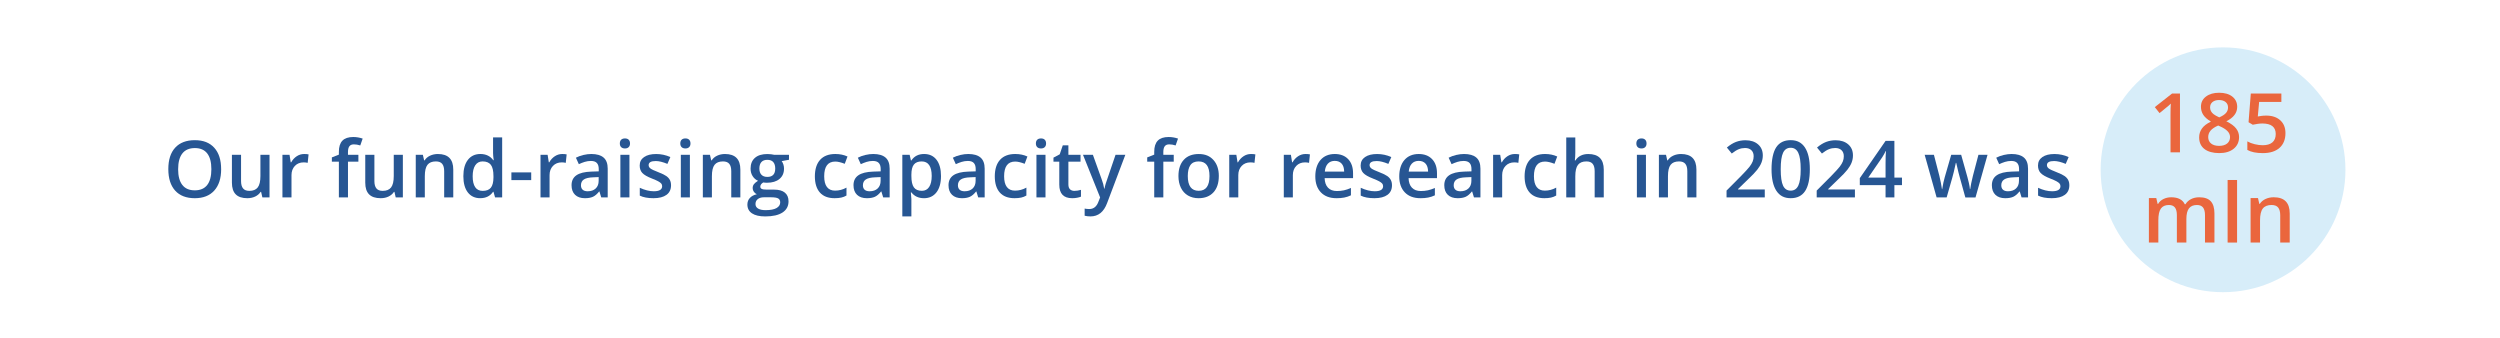 <?xml version="1.0" encoding="UTF-8"?>
<svg id="Laag_1" xmlns="http://www.w3.org/2000/svg" xmlns:xlink="http://www.w3.org/1999/xlink" version="1.1" viewBox="0 0 2216 300">
  <!-- Generator: Adobe Illustrator 29.5.1, SVG Export Plug-In . SVG Version: 2.1.0 Build 141)  -->
  <defs>
    <style>
      .st0 {
        fill: none;
      }

      .st1 {
        fill: #275693;
      }

      .st2 {
        fill: #d7edf9;
      }

      .st3 {
        isolation: isolate;
      }

      .st4 {
        fill: #fff;
      }

      .st5 {
        fill: #ea663d;
      }

      .st6 {
        clip-path: url(#clippath);
      }
    </style>
    <clipPath id="clippath">
      <rect class="st0" y="0" width="2216" height="300"/>
    </clipPath>
  </defs>
  <g class="st6">
    <g id="Desktop_banner_cijfer_uitlichten_Ons_onderzoek_NL_3">
      <rect class="st4" y="0" width="2216" height="300"/>
      <g id="Our_fund-raising_capacity_for_research_in_2024_was" class="st3">
        <g class="st3">
          <path class="st1" d="M196.03,149.95c0,8.13-2.03,14.46-6.1,18.97s-9.83,6.77-17.28,6.77-13.34-2.24-17.38-6.72c-4.04-4.48-6.07-10.84-6.07-19.09s2.03-14.58,6.1-19c4.07-4.42,9.87-6.63,17.41-6.63s13.17,2.25,17.23,6.73c4.06,4.49,6.08,10.81,6.08,18.97ZM157.89,149.95c0,6.15,1.24,10.82,3.73,14,2.48,3.18,6.16,4.77,11.04,4.77s8.52-1.57,10.99-4.72c2.47-3.14,3.71-7.83,3.71-14.05s-1.23-10.78-3.67-13.95c-2.45-3.17-6.1-4.75-10.95-4.75s-8.6,1.58-11.09,4.75c-2.5,3.17-3.74,7.82-3.74,13.95Z"/>
          <path class="st1" d="M232.57,175l-1.13-4.96h-.41c-1.12,1.75-2.71,3.13-4.77,4.14-2.06,1-4.42,1.5-7.06,1.5-4.58,0-8-1.14-10.25-3.42-2.26-2.28-3.38-5.73-3.38-10.36v-24.71h8.1v23.31c0,2.89.59,5.06,1.78,6.51,1.18,1.45,3.04,2.17,5.57,2.17,3.37,0,5.85-1.01,7.43-3.03,1.58-2.02,2.38-5.39,2.38-10.13v-18.83h8.07v37.8h-6.32Z"/>
          <path class="st1" d="M269.52,136.51c1.62,0,2.95.11,4,.34l-.79,7.49c-1.14-.27-2.32-.41-3.55-.41-3.21,0-5.82,1.05-7.81,3.14-1.99,2.1-2.99,4.82-2.99,8.17v19.76h-8.03v-37.8h6.29l1.06,6.67h.41c1.25-2.26,2.89-4.04,4.9-5.37,2.02-1.32,4.19-1.98,6.51-1.98Z"/>
          <path class="st1" d="M317.68,143.28h-9.23v31.72h-8.07v-31.72h-6.22v-3.76l6.22-2.46v-2.46c0-4.47,1.05-7.78,3.14-9.93,2.1-2.15,5.3-3.23,9.6-3.23,2.83,0,5.61.47,8.34,1.4l-2.12,6.08c-1.98-.64-3.87-.96-5.67-.96s-3.15.56-3.98,1.69c-.83,1.13-1.25,2.82-1.25,5.08v2.46h9.23v6.08Z"/>
          <path class="st1" d="M350.76,175l-1.13-4.96h-.41c-1.12,1.75-2.71,3.13-4.77,4.14-2.06,1-4.42,1.5-7.06,1.5-4.58,0-8-1.14-10.25-3.42-2.26-2.28-3.38-5.73-3.38-10.36v-24.71h8.1v23.31c0,2.89.59,5.06,1.78,6.51,1.18,1.45,3.04,2.17,5.57,2.17,3.37,0,5.85-1.01,7.43-3.03,1.58-2.02,2.38-5.39,2.38-10.13v-18.83h8.07v37.8h-6.32Z"/>
          <path class="st1" d="M401.79,175h-8.07v-23.24c0-2.92-.59-5.09-1.76-6.53-1.17-1.44-3.04-2.15-5.59-2.15-3.4,0-5.88,1-7.45,3.01-1.57,2.01-2.36,5.37-2.36,10.08v18.83h-8.03v-37.8h6.29l1.13,4.96h.41c1.14-1.8,2.76-3.19,4.85-4.17,2.1-.98,4.42-1.47,6.97-1.47,9.07,0,13.6,4.61,13.6,13.84v24.64Z"/>
          <path class="st1" d="M425.72,175.68c-4.72,0-8.4-1.71-11.04-5.13-2.64-3.42-3.96-8.21-3.96-14.39s1.34-11.02,4.02-14.48c2.68-3.45,6.39-5.18,11.13-5.18s8.75,1.83,11.35,5.5h.41c-.39-2.71-.58-4.85-.58-6.43v-13.77h8.07v53.18h-6.29l-1.4-4.96h-.38c-2.58,3.76-6.35,5.64-11.31,5.64ZM427.87,169.19c3.3,0,5.71-.93,7.21-2.79s2.28-4.87,2.32-9.04v-1.13c0-4.76-.77-8.15-2.32-10.15-1.55-2-3.98-3.01-7.28-3.01-2.83,0-5,1.14-6.53,3.44-1.53,2.29-2.29,5.55-2.29,9.79s.74,7.39,2.22,9.59c1.48,2.2,3.7,3.3,6.67,3.3Z"/>
          <path class="st1" d="M453.3,159.65v-6.84h17.57v6.84h-17.57Z"/>
          <path class="st1" d="M498.28,136.51c1.62,0,2.95.11,4,.34l-.79,7.49c-1.14-.27-2.32-.41-3.55-.41-3.21,0-5.82,1.05-7.81,3.14-2,2.1-2.99,4.82-2.99,8.17v19.76h-8.03v-37.8h6.29l1.06,6.67h.41c1.25-2.26,2.89-4.04,4.91-5.37,2.02-1.32,4.19-1.98,6.51-1.98Z"/>
          <path class="st1" d="M532.94,175l-1.61-5.26h-.27c-1.82,2.3-3.66,3.87-5.5,4.7-1.85.83-4.22,1.25-7.11,1.25-3.71,0-6.61-1-8.7-3.01-2.08-2-3.13-4.84-3.13-8.51,0-3.9,1.45-6.84,4.34-8.82,2.89-1.98,7.3-3.06,13.23-3.25l6.53-.21v-2.02c0-2.42-.56-4.22-1.69-5.42-1.13-1.2-2.88-1.79-5.25-1.79-1.94,0-3.79.29-5.57.85-1.78.57-3.49,1.24-5.13,2.02l-2.6-5.74c2.05-1.07,4.29-1.88,6.73-2.44,2.44-.56,4.74-.84,6.9-.84,4.81,0,8.44,1.05,10.89,3.14,2.45,2.1,3.67,5.39,3.67,9.88v25.46h-5.74ZM520.98,169.53c2.92,0,5.26-.81,7.02-2.44s2.65-3.91,2.65-6.85v-3.28l-4.85.21c-3.78.14-6.53.77-8.25,1.9-1.72,1.13-2.58,2.85-2.58,5.18,0,1.69.5,2.99,1.5,3.91,1,.92,2.51,1.38,4.51,1.38Z"/>
          <path class="st1" d="M549.42,127.18c0-1.44.39-2.54,1.18-3.32.79-.77,1.91-1.16,3.37-1.16s2.51.39,3.3,1.16c.79.78,1.18,1.88,1.18,3.32s-.39,2.44-1.18,3.23c-.79.79-1.89,1.18-3.3,1.18s-2.58-.39-3.37-1.18c-.79-.79-1.18-1.86-1.18-3.23ZM557.93,175h-8.03v-37.8h8.03v37.8Z"/>
          <path class="st1" d="M594.81,164.23c0,3.69-1.34,6.52-4.03,8.49-2.69,1.97-6.54,2.96-11.55,2.96s-9.08-.76-12.13-2.29v-6.94c4.44,2.05,8.58,3.08,12.41,3.08,4.94,0,7.42-1.49,7.42-4.48,0-.96-.27-1.75-.82-2.39-.55-.64-1.45-1.3-2.7-1.98-1.25-.68-3-1.46-5.23-2.32-4.35-1.69-7.3-3.37-8.84-5.06-1.54-1.69-2.31-3.87-2.31-6.56,0-3.24,1.3-5.75,3.91-7.54,2.61-1.79,6.16-2.68,10.65-2.68s8.65.9,12.61,2.7l-2.6,6.05c-4.08-1.69-7.51-2.53-10.29-2.53-4.24,0-6.36,1.21-6.36,3.62,0,1.19.55,2.19,1.66,3.01,1.1.82,3.51,1.95,7.23,3.38,3.12,1.21,5.39,2.31,6.8,3.32,1.41,1,2.46,2.16,3.14,3.47.68,1.31,1.03,2.88,1.03,4.7Z"/>
          <path class="st1" d="M603.01,127.18c0-1.44.39-2.54,1.18-3.32.79-.77,1.91-1.16,3.37-1.16s2.51.39,3.3,1.16c.79.78,1.18,1.88,1.18,3.32s-.39,2.44-1.18,3.23c-.79.79-1.89,1.18-3.3,1.18s-2.58-.39-3.37-1.18c-.79-.79-1.18-1.86-1.18-3.23ZM611.52,175h-8.03v-37.8h8.03v37.8Z"/>
          <path class="st1" d="M656.26,175h-8.07v-23.24c0-2.92-.59-5.09-1.76-6.53s-3.04-2.15-5.59-2.15c-3.4,0-5.88,1-7.45,3.01-1.57,2.01-2.36,5.37-2.36,10.08v18.83h-8.03v-37.8h6.29l1.13,4.96h.41c1.14-1.8,2.76-3.19,4.85-4.17,2.1-.98,4.42-1.47,6.97-1.47,9.07,0,13.6,4.61,13.6,13.84v24.64Z"/>
          <path class="st1" d="M699.36,137.2v4.41l-6.46,1.2c.59.8,1.08,1.78,1.47,2.94.39,1.16.58,2.39.58,3.69,0,3.9-1.34,6.96-4.03,9.19-2.69,2.23-6.39,3.35-11.11,3.35-1.21,0-2.3-.09-3.28-.27-1.73,1.07-2.6,2.32-2.6,3.76,0,.87.4,1.52,1.21,1.95.81.43,2.3.65,4.46.65h6.6c4.17,0,7.34.89,9.5,2.67,2.16,1.78,3.25,4.34,3.25,7.69,0,4.28-1.77,7.59-5.3,9.91-3.53,2.32-8.64,3.49-15.31,3.49-5.15,0-9.08-.91-11.79-2.73-2.71-1.82-4.07-4.42-4.07-7.79,0-2.32.74-4.28,2.2-5.86,1.47-1.58,3.53-2.68,6.17-3.3-1.07-.46-1.95-1.19-2.65-2.21-.7-1.01-1.04-2.08-1.04-3.2,0-1.41.4-2.61,1.2-3.59.8-.98,1.98-1.95,3.55-2.91-1.96-.84-3.55-2.22-4.77-4.12-1.22-1.9-1.83-4.13-1.83-6.68,0-4.1,1.29-7.28,3.88-9.54s6.27-3.38,11.06-3.38c1.07,0,2.19.07,3.37.22s2.06.3,2.65.46h13.09ZM669.66,180.88c0,1.73.78,3.06,2.34,4,1.56.93,3.75,1.4,6.58,1.4,4.38,0,7.63-.63,9.78-1.88,2.14-1.25,3.21-2.92,3.21-4.99,0-1.64-.59-2.81-1.76-3.5-1.17-.7-3.36-1.04-6.55-1.04h-6.08c-2.3,0-4.13.54-5.49,1.62-1.36,1.08-2.03,2.55-2.03,4.39ZM673.11,149.43c0,2.37.61,4.19,1.83,5.47,1.22,1.28,2.97,1.91,5.25,1.91,4.65,0,6.97-2.48,6.97-7.45,0-2.46-.58-4.36-1.73-5.69-1.15-1.33-2.9-2-5.25-2s-4.08.66-5.28,1.98c-1.2,1.32-1.79,3.25-1.79,5.78Z"/>
          <path class="st1" d="M739.8,175.68c-5.72,0-10.07-1.67-13.04-5.01-2.97-3.34-4.46-8.13-4.46-14.37s1.55-11.25,4.67-14.66c3.11-3.42,7.6-5.13,13.48-5.13,3.99,0,7.58.74,10.77,2.22l-2.43,6.46c-3.4-1.32-6.2-1.98-8.41-1.98-6.54,0-9.81,4.34-9.81,13.02,0,4.24.81,7.42,2.44,9.55s4.02,3.2,7.16,3.2c3.58,0,6.96-.89,10.15-2.67v7.01c-1.44.84-2.97,1.45-4.6,1.81s-3.61.55-5.93.55Z"/>
          <path class="st1" d="M782.86,175l-1.61-5.26h-.27c-1.82,2.3-3.66,3.87-5.5,4.7-1.85.83-4.22,1.25-7.11,1.25-3.71,0-6.61-1-8.7-3.01-2.08-2-3.13-4.84-3.13-8.51,0-3.9,1.45-6.84,4.34-8.82,2.89-1.98,7.3-3.06,13.23-3.25l6.53-.21v-2.02c0-2.42-.56-4.22-1.69-5.42-1.13-1.2-2.88-1.79-5.25-1.79-1.94,0-3.79.29-5.57.85-1.78.57-3.49,1.24-5.13,2.02l-2.6-5.74c2.05-1.07,4.29-1.88,6.73-2.44,2.44-.56,4.74-.84,6.9-.84,4.81,0,8.44,1.05,10.89,3.14,2.45,2.1,3.67,5.39,3.67,9.88v25.46h-5.74ZM770.9,169.53c2.92,0,5.26-.81,7.02-2.44s2.65-3.91,2.65-6.85v-3.28l-4.85.21c-3.78.14-6.53.77-8.25,1.9-1.72,1.13-2.58,2.85-2.58,5.18,0,1.69.5,2.99,1.5,3.91,1,.92,2.51,1.38,4.51,1.38Z"/>
          <path class="st1" d="M818.99,175.68c-4.79,0-8.5-1.72-11.14-5.16h-.48c.32,3.19.48,5.13.48,5.81v15.48h-8.03v-54.62h6.49c.18.71.56,2.39,1.13,5.06h.41c2.51-3.83,6.27-5.74,11.28-5.74,4.72,0,8.39,1.71,11.02,5.13,2.63,3.42,3.95,8.21,3.95,14.39s-1.34,11-4.02,14.46c-2.68,3.46-6.37,5.2-11.09,5.2ZM817.04,143.08c-3.19,0-5.52.93-6.99,2.8-1.47,1.87-2.2,4.85-2.2,8.96v1.2c0,4.6.73,7.94,2.19,10,1.46,2.06,3.84,3.09,7.14,3.09,2.78,0,4.92-1.14,6.43-3.42,1.5-2.28,2.26-5.53,2.26-9.74s-.75-7.45-2.24-9.62c-1.49-2.17-3.69-3.26-6.58-3.26Z"/>
          <path class="st1" d="M867.08,175l-1.61-5.26h-.27c-1.82,2.3-3.66,3.87-5.5,4.7-1.85.83-4.22,1.25-7.11,1.25-3.71,0-6.61-1-8.7-3.01-2.08-2-3.13-4.84-3.13-8.51,0-3.9,1.45-6.84,4.34-8.82,2.89-1.98,7.3-3.06,13.23-3.25l6.53-.21v-2.02c0-2.42-.56-4.22-1.69-5.42-1.13-1.2-2.88-1.79-5.25-1.79-1.94,0-3.79.29-5.57.85-1.78.57-3.49,1.24-5.13,2.02l-2.6-5.74c2.05-1.07,4.29-1.88,6.73-2.44,2.44-.56,4.74-.84,6.9-.84,4.81,0,8.44,1.05,10.89,3.14,2.45,2.1,3.67,5.39,3.67,9.88v25.46h-5.74ZM855.12,169.53c2.92,0,5.26-.81,7.02-2.44s2.65-3.91,2.65-6.85v-3.28l-4.85.21c-3.78.14-6.53.77-8.25,1.9-1.72,1.13-2.58,2.85-2.58,5.18,0,1.69.5,2.99,1.5,3.91,1,.92,2.51,1.38,4.51,1.38Z"/>
          <path class="st1" d="M899.28,175.68c-5.72,0-10.07-1.67-13.04-5.01-2.97-3.34-4.46-8.13-4.46-14.37s1.55-11.25,4.67-14.66c3.11-3.42,7.6-5.13,13.48-5.13,3.99,0,7.58.74,10.77,2.22l-2.43,6.46c-3.4-1.32-6.2-1.98-8.41-1.98-6.54,0-9.81,4.34-9.81,13.02,0,4.24.81,7.42,2.44,9.55s4.02,3.2,7.16,3.2c3.58,0,6.96-.89,10.15-2.67v7.01c-1.44.84-2.97,1.45-4.6,1.81s-3.61.55-5.93.55Z"/>
          <path class="st1" d="M918.21,127.18c0-1.44.39-2.54,1.18-3.32.79-.77,1.91-1.16,3.37-1.16s2.51.39,3.3,1.16c.79.78,1.18,1.88,1.18,3.32s-.39,2.44-1.18,3.23c-.79.79-1.89,1.18-3.3,1.18s-2.58-.39-3.37-1.18c-.79-.79-1.18-1.86-1.18-3.23ZM926.73,175h-8.03v-37.8h8.03v37.8Z"/>
          <path class="st1" d="M952.29,169.19c1.96,0,3.92-.31,5.88-.92v6.05c-.89.39-2.03.71-3.44.97-1.4.26-2.85.39-4.36.39-7.61,0-11.42-4.01-11.42-12.03v-20.37h-5.16v-3.55l5.54-2.94,2.73-8h4.96v8.41h10.77v6.08h-10.77v20.23c0,1.94.48,3.37,1.45,4.29.97.92,2.24,1.38,3.81,1.38Z"/>
          <path class="st1" d="M959.98,137.2h8.75l7.69,21.43c1.16,3.05,1.94,5.92,2.32,8.61h.27c.21-1.25.58-2.77,1.13-4.56.55-1.79,3.44-10.28,8.68-25.48h8.68l-16.17,42.83c-2.94,7.86-7.84,11.79-14.7,11.79-1.78,0-3.51-.19-5.2-.58v-6.36c1.21.27,2.59.41,4.14.41,3.87,0,6.6-2.25,8.17-6.73l1.4-3.55-15.18-37.8Z"/>
          <path class="st1" d="M1040.41,143.28h-9.23v31.72h-8.07v-31.72h-6.22v-3.76l6.22-2.46v-2.46c0-4.47,1.05-7.78,3.14-9.93,2.1-2.15,5.3-3.23,9.6-3.23,2.83,0,5.61.47,8.34,1.4l-2.12,6.08c-1.98-.64-3.87-.96-5.67-.96s-3.15.56-3.98,1.69c-.83,1.13-1.25,2.82-1.25,5.08v2.46h9.23v6.08Z"/>
          <path class="st1" d="M1080.36,156.03c0,6.18-1.58,11-4.75,14.46-3.17,3.46-7.58,5.2-13.23,5.2-3.53,0-6.65-.8-9.37-2.39-2.71-1.59-4.8-3.88-6.25-6.87-1.46-2.98-2.19-6.45-2.19-10.39,0-6.13,1.57-10.91,4.72-14.36,3.14-3.44,7.58-5.16,13.3-5.16s9.8,1.76,12.99,5.28c3.19,3.52,4.79,8.27,4.79,14.24ZM1052.85,156.03c0,8.73,3.22,13.09,9.67,13.09s9.57-4.36,9.57-13.09-3.21-12.95-9.64-12.95c-3.37,0-5.82,1.12-7.33,3.35-1.52,2.23-2.27,5.43-2.27,9.6Z"/>
          <path class="st1" d="M1108.77,136.51c1.62,0,2.95.11,4,.34l-.79,7.49c-1.14-.27-2.32-.41-3.55-.41-3.21,0-5.82,1.05-7.81,3.14-2,2.1-2.99,4.82-2.99,8.17v19.76h-8.03v-37.8h6.29l1.06,6.67h.41c1.25-2.26,2.89-4.04,4.91-5.37,2.02-1.32,4.19-1.98,6.51-1.98Z"/>
          <path class="st1" d="M1157.13,136.51c1.62,0,2.95.11,4,.34l-.79,7.49c-1.14-.27-2.32-.41-3.55-.41-3.21,0-5.82,1.05-7.81,3.14-2,2.1-2.99,4.82-2.99,8.17v19.76h-8.03v-37.8h6.29l1.06,6.67h.41c1.25-2.26,2.89-4.04,4.91-5.37,2.02-1.32,4.19-1.98,6.51-1.98Z"/>
          <path class="st1" d="M1184.65,175.68c-5.88,0-10.48-1.71-13.79-5.14-3.31-3.43-4.97-8.15-4.97-14.17s1.54-11.03,4.61-14.56c3.08-3.53,7.3-5.3,12.68-5.3,4.99,0,8.93,1.52,11.83,4.55,2.89,3.03,4.34,7.2,4.34,12.51v4.34h-25.19c.11,3.67,1.1,6.49,2.97,8.46,1.87,1.97,4.5,2.96,7.9,2.96,2.23,0,4.31-.21,6.24-.63,1.92-.42,3.99-1.12,6.2-2.1v6.53c-1.96.93-3.94,1.6-5.95,1.98-2.01.39-4.3.58-6.87.58ZM1183.18,142.6c-2.55,0-4.6.81-6.13,2.43-1.54,1.62-2.46,3.98-2.75,7.08h17.16c-.05-3.12-.8-5.49-2.26-7.09-1.46-1.61-3.46-2.41-6.02-2.41Z"/>
          <path class="st1" d="M1233.86,164.23c0,3.69-1.34,6.52-4.03,8.49-2.69,1.97-6.54,2.96-11.55,2.96s-9.08-.76-12.13-2.29v-6.94c4.44,2.05,8.58,3.08,12.41,3.08,4.94,0,7.42-1.49,7.42-4.48,0-.96-.27-1.75-.82-2.39-.55-.64-1.45-1.3-2.7-1.98-1.25-.68-3-1.46-5.23-2.32-4.35-1.69-7.3-3.37-8.84-5.06-1.54-1.69-2.31-3.87-2.31-6.56,0-3.24,1.3-5.75,3.91-7.54,2.61-1.79,6.16-2.68,10.65-2.68s8.65.9,12.61,2.7l-2.6,6.05c-4.08-1.69-7.51-2.53-10.29-2.53-4.24,0-6.36,1.21-6.36,3.62,0,1.19.55,2.19,1.66,3.01,1.1.82,3.51,1.95,7.23,3.38,3.12,1.21,5.39,2.31,6.8,3.32,1.41,1,2.46,2.16,3.14,3.47.68,1.31,1.03,2.88,1.03,4.7Z"/>
          <path class="st1" d="M1259.05,175.68c-5.88,0-10.48-1.71-13.79-5.14-3.31-3.43-4.97-8.15-4.97-14.17s1.54-11.03,4.61-14.56c3.08-3.53,7.3-5.3,12.68-5.3,4.99,0,8.93,1.52,11.83,4.55,2.89,3.03,4.34,7.2,4.34,12.51v4.34h-25.19c.11,3.67,1.1,6.49,2.97,8.46,1.87,1.97,4.5,2.96,7.9,2.96,2.23,0,4.31-.21,6.24-.63,1.92-.42,3.99-1.12,6.2-2.1v6.53c-1.96.93-3.94,1.6-5.95,1.98-2.01.39-4.3.58-6.87.58ZM1257.58,142.6c-2.55,0-4.6.81-6.13,2.43-1.54,1.62-2.46,3.98-2.75,7.08h17.16c-.05-3.12-.8-5.49-2.26-7.09-1.46-1.61-3.46-2.41-6.02-2.41Z"/>
          <path class="st1" d="M1306.53,175l-1.61-5.26h-.27c-1.82,2.3-3.66,3.87-5.5,4.7-1.85.83-4.22,1.25-7.11,1.25-3.71,0-6.61-1-8.7-3.01-2.08-2-3.13-4.84-3.13-8.51,0-3.9,1.45-6.84,4.34-8.82,2.89-1.98,7.3-3.06,13.23-3.25l6.53-.21v-2.02c0-2.42-.56-4.22-1.69-5.42-1.13-1.2-2.88-1.79-5.25-1.79-1.94,0-3.79.29-5.57.85-1.78.57-3.49,1.24-5.13,2.02l-2.6-5.74c2.05-1.07,4.29-1.88,6.73-2.44,2.44-.56,4.74-.84,6.9-.84,4.81,0,8.44,1.05,10.89,3.14,2.45,2.1,3.67,5.39,3.67,9.88v25.46h-5.74ZM1294.57,169.53c2.92,0,5.26-.81,7.02-2.44s2.65-3.91,2.65-6.85v-3.28l-4.85.21c-3.78.14-6.53.77-8.25,1.9-1.72,1.13-2.58,2.85-2.58,5.18,0,1.69.5,2.99,1.5,3.91,1,.92,2.51,1.38,4.51,1.38Z"/>
          <path class="st1" d="M1342.66,136.51c1.62,0,2.95.11,4,.34l-.79,7.49c-1.14-.27-2.32-.41-3.55-.41-3.21,0-5.82,1.05-7.81,3.14-2,2.1-2.99,4.82-2.99,8.17v19.76h-8.03v-37.8h6.29l1.06,6.67h.41c1.25-2.26,2.89-4.04,4.91-5.37,2.02-1.32,4.19-1.98,6.51-1.98Z"/>
          <path class="st1" d="M1368.91,175.68c-5.72,0-10.07-1.67-13.04-5.01-2.97-3.34-4.46-8.13-4.46-14.37s1.55-11.25,4.67-14.66c3.11-3.42,7.6-5.13,13.48-5.13,3.99,0,7.58.74,10.77,2.22l-2.43,6.46c-3.4-1.32-6.2-1.98-8.41-1.98-6.54,0-9.81,4.34-9.81,13.02,0,4.24.81,7.42,2.44,9.55s4.02,3.2,7.16,3.2c3.58,0,6.96-.89,10.15-2.67v7.01c-1.44.84-2.97,1.45-4.6,1.81s-3.61.55-5.93.55Z"/>
          <path class="st1" d="M1421.58,175h-8.07v-23.24c0-2.92-.59-5.09-1.76-6.53s-3.04-2.15-5.59-2.15c-3.37,0-5.85,1.01-7.43,3.03-1.58,2.02-2.38,5.39-2.38,10.13v18.76h-8.03v-53.18h8.03v13.5c0,2.17-.14,4.48-.41,6.94h.51c1.09-1.82,2.62-3.24,4.56-4.24,1.95-1,4.22-1.5,6.82-1.5,9.16,0,13.74,4.61,13.74,13.84v24.64Z"/>
          <path class="st1" d="M1450.46,127.18c0-1.44.39-2.54,1.18-3.32.79-.77,1.91-1.16,3.37-1.16s2.51.39,3.3,1.16c.79.78,1.18,1.88,1.18,3.32s-.39,2.44-1.18,3.23c-.79.79-1.89,1.18-3.3,1.18s-2.58-.39-3.37-1.18c-.79-.79-1.18-1.86-1.18-3.23ZM1458.97,175h-8.03v-37.8h8.03v37.8Z"/>
          <path class="st1" d="M1503.71,175h-8.07v-23.24c0-2.92-.59-5.09-1.76-6.53s-3.04-2.15-5.59-2.15c-3.4,0-5.88,1-7.45,3.01-1.57,2.01-2.36,5.37-2.36,10.08v18.83h-8.03v-37.8h6.29l1.13,4.96h.41c1.14-1.8,2.76-3.19,4.85-4.17,2.1-.98,4.42-1.47,6.97-1.47,9.07,0,13.6,4.61,13.6,13.84v24.64Z"/>
          <path class="st1" d="M1564.28,175h-33.87v-6.08l12.89-12.95c3.8-3.9,6.33-6.66,7.57-8.29,1.24-1.63,2.15-3.16,2.72-4.6.57-1.44.85-2.97.85-4.61,0-2.26-.68-4.03-2.03-5.33s-3.23-1.95-5.62-1.95c-1.91,0-3.77.35-5.55,1.06-1.79.71-3.86,1.98-6.2,3.83l-4.34-5.3c2.78-2.35,5.48-4.01,8.1-4.99,2.62-.98,5.41-1.47,8.37-1.47,4.65,0,8.37,1.21,11.18,3.64,2.8,2.43,4.2,5.69,4.2,9.79,0,2.26-.41,4.4-1.21,6.43-.81,2.03-2.05,4.12-3.73,6.27-1.67,2.15-4.46,5.07-8.36,8.73l-8.68,8.41v.34h23.72v7.08Z"/>
          <path class="st1" d="M1604.24,150.01c0,8.68-1.4,15.13-4.19,19.35-2.79,4.22-7.06,6.32-12.8,6.32s-9.78-2.18-12.65-6.53c-2.87-4.35-4.31-10.73-4.31-19.14s1.4-15.32,4.19-19.5c2.79-4.18,7.05-6.27,12.77-6.27s9.81,2.19,12.68,6.56,4.31,10.78,4.31,19.21ZM1578.43,150.01c0,6.81.7,11.68,2.1,14.59,1.4,2.92,3.64,4.38,6.72,4.38s5.33-1.48,6.75-4.44c1.42-2.96,2.14-7.8,2.14-14.53s-.71-11.55-2.14-14.54c-1.42-3-3.67-4.49-6.75-4.49s-5.31,1.47-6.72,4.41c-1.4,2.94-2.1,7.82-2.1,14.63Z"/>
          <path class="st1" d="M1644.19,175h-33.87v-6.08l12.89-12.95c3.8-3.9,6.33-6.66,7.57-8.29,1.24-1.63,2.15-3.16,2.72-4.6.57-1.44.85-2.97.85-4.61,0-2.26-.68-4.03-2.03-5.33s-3.23-1.95-5.62-1.95c-1.91,0-3.77.35-5.55,1.06-1.79.71-3.86,1.98-6.2,3.83l-4.34-5.3c2.78-2.35,5.48-4.01,8.1-4.99,2.62-.98,5.41-1.47,8.37-1.47,4.65,0,8.37,1.21,11.18,3.64,2.8,2.43,4.2,5.69,4.2,9.79,0,2.26-.41,4.4-1.21,6.43-.81,2.03-2.05,4.12-3.73,6.27-1.67,2.15-4.46,5.07-8.36,8.73l-8.68,8.41v.34h23.72v7.08Z"/>
          <path class="st1" d="M1685.92,164.1h-6.73v10.9h-7.83v-10.9h-22.83v-6.19l22.83-33.02h7.83v32.54h6.73v6.67ZM1671.36,157.43v-12.54c0-4.47.11-8.12.34-10.97h-.27c-.64,1.5-1.64,3.33-3.01,5.47l-12.41,18.05h15.35Z"/>
          <path class="st1" d="M1742.08,175l-4.89-17.64c-.59-1.87-1.66-6.21-3.21-13.02h-.31c-1.32,6.15-2.37,10.52-3.14,13.09l-5.02,17.57h-8.89l-10.6-37.8h8.2l4.82,18.63c1.09,4.6,1.87,8.54,2.32,11.83h.21c.23-1.66.58-3.57,1.04-5.73.47-2.15.87-3.76,1.21-4.84l5.74-19.89h8.82l5.57,19.89c.34,1.12.77,2.83,1.28,5.13.51,2.3.81,4.09.91,5.37h.27c.34-2.8,1.14-6.72,2.39-11.76l4.89-18.63h8.07l-10.66,37.8h-9.02Z"/>
          <path class="st1" d="M1791.92,175l-1.61-5.26h-.27c-1.82,2.3-3.66,3.87-5.5,4.7-1.85.83-4.22,1.25-7.11,1.25-3.71,0-6.61-1-8.7-3.01-2.08-2-3.13-4.84-3.13-8.51,0-3.9,1.45-6.84,4.34-8.82,2.89-1.98,7.3-3.06,13.23-3.25l6.53-.21v-2.02c0-2.42-.56-4.22-1.69-5.42-1.13-1.2-2.88-1.79-5.25-1.79-1.94,0-3.79.29-5.57.85-1.78.57-3.49,1.24-5.13,2.02l-2.6-5.74c2.05-1.07,4.29-1.88,6.73-2.44,2.44-.56,4.74-.84,6.9-.84,4.81,0,8.44,1.05,10.89,3.14,2.45,2.1,3.67,5.39,3.67,9.88v25.46h-5.74ZM1779.95,169.53c2.92,0,5.26-.81,7.02-2.44s2.65-3.91,2.65-6.85v-3.28l-4.85.21c-3.78.14-6.53.77-8.25,1.9-1.72,1.13-2.58,2.85-2.58,5.18,0,1.69.5,2.99,1.5,3.91,1,.92,2.51,1.38,4.51,1.38Z"/>
          <path class="st1" d="M1834.26,164.23c0,3.69-1.34,6.52-4.03,8.49-2.69,1.97-6.54,2.96-11.55,2.96s-9.08-.76-12.13-2.29v-6.94c4.44,2.05,8.58,3.08,12.41,3.08,4.94,0,7.42-1.49,7.42-4.48,0-.96-.27-1.75-.82-2.39-.55-.64-1.45-1.3-2.7-1.98-1.25-.68-3-1.46-5.23-2.32-4.35-1.69-7.3-3.37-8.84-5.06-1.54-1.69-2.31-3.87-2.31-6.56,0-3.24,1.3-5.75,3.91-7.54,2.61-1.79,6.16-2.68,10.65-2.68s8.65.9,12.61,2.7l-2.6,6.05c-4.08-1.69-7.51-2.53-10.29-2.53-4.24,0-6.36,1.21-6.36,3.62,0,1.19.55,2.19,1.66,3.01,1.1.82,3.51,1.95,7.23,3.38,3.12,1.21,5.39,2.31,6.8,3.32,1.41,1,2.46,2.16,3.14,3.47.68,1.31,1.03,2.88,1.03,4.7Z"/>
        </g>
      </g>
      <circle id="Ellipse_6" class="st2" cx="1970.5" cy="150.5" r="108.5"/>
      <g id="_185_mln" class="st3">
        <g class="st3">
          <path class="st5" d="M1932.32,135h-8.38v-33.65c0-4.02.09-7.2.29-9.55-.55.57-1.22,1.2-2.01,1.89-.8.69-3.46,2.88-8,6.56l-4.21-5.31,15.33-12.05h6.99v52.11Z"/>
          <path class="st5" d="M1967,82.21c4.94,0,8.85,1.13,11.73,3.4,2.88,2.27,4.31,5.31,4.31,9.11,0,5.35-3.21,9.6-9.62,12.76,4.09,2.04,6.99,4.19,8.71,6.45,1.72,2.26,2.58,4.78,2.58,7.56,0,4.3-1.58,7.75-4.74,10.34s-7.44,3.88-12.83,3.88-10.04-1.21-13.15-3.64c-3.11-2.42-4.67-5.86-4.67-10.3,0-2.9.81-5.51,2.44-7.82,1.63-2.32,4.3-4.38,8-6.18-3.18-1.9-5.45-3.91-6.81-6.02s-2.03-4.49-2.03-7.13c0-3.78,1.48-6.79,4.46-9.04,2.97-2.25,6.84-3.37,11.62-3.37ZM1957.35,121.49c0,2.47.87,4.39,2.6,5.76,1.73,1.37,4.09,2.05,7.06,2.05s5.45-.71,7.15-2.12c1.7-1.41,2.55-3.33,2.55-5.76,0-1.93-.78-3.68-2.35-5.28s-3.94-3.07-7.13-4.42l-1.03-.46c-3.14,1.38-5.39,2.89-6.77,4.54-1.38,1.65-2.07,3.55-2.07,5.68ZM1966.93,88.66c-2.38,0-4.29.59-5.74,1.76-1.45,1.18-2.17,2.77-2.17,4.79,0,1.24.26,2.34.78,3.31.52.98,1.28,1.86,2.28,2.66s2.69,1.75,5.06,2.87c2.85-1.26,4.87-2.58,6.04-3.97,1.18-1.39,1.76-3.01,1.76-4.87,0-2.02-.73-3.62-2.19-4.79-1.46-1.18-3.4-1.76-5.83-1.76Z"/>
          <path class="st5" d="M2008.75,102.46c5.25,0,9.41,1.39,12.48,4.17s4.6,6.57,4.6,11.37c0,5.56-1.74,9.9-5.22,13.03-3.48,3.12-8.43,4.69-14.85,4.69-5.82,0-10.4-.94-13.72-2.82v-7.59c1.92,1.09,4.13,1.94,6.63,2.53s4.81.89,6.95.89c3.78,0,6.65-.84,8.63-2.53,1.97-1.69,2.96-4.16,2.96-7.41,0-6.22-3.97-9.34-11.91-9.34-1.12,0-2.5.11-4.13.34-1.64.23-3.08.48-4.31.77l-3.74-2.21,2-25.45h27.09v7.45h-19.71l-1.18,12.9c.83-.14,1.85-.31,3.05-.5,1.2-.19,2.67-.29,4.4-.29Z"/>
        </g>
        <g class="st3">
          <path class="st5" d="M1937.99,215h-8.41v-24.31c0-3.02-.57-5.27-1.71-6.75-1.14-1.48-2.92-2.23-5.35-2.23-3.23,0-5.6,1.05-7.11,3.15-1.51,2.1-2.26,5.6-2.26,10.5v19.64h-8.38v-39.42h6.56l1.18,5.17h.43c1.09-1.88,2.68-3.33,4.76-4.35,2.08-1.02,4.37-1.53,6.86-1.53,6.06,0,10.08,2.07,12.05,6.2h.57c1.16-1.95,2.8-3.47,4.92-4.56,2.11-1.09,4.54-1.64,7.27-1.64,4.71,0,8.13,1.19,10.28,3.56,2.15,2.38,3.23,6,3.23,10.87v25.7h-8.38v-24.31c0-3.02-.58-5.27-1.73-6.75-1.15-1.48-2.94-2.23-5.36-2.23-3.26,0-5.64,1.02-7.15,3.05-1.51,2.03-2.26,5.15-2.26,9.36v20.89Z"/>
          <path class="st5" d="M1982.94,215h-8.38v-55.46h8.38v55.46Z"/>
          <path class="st5" d="M2029.6,215h-8.41v-24.24c0-3.04-.61-5.31-1.83-6.81-1.22-1.5-3.17-2.25-5.83-2.25-3.54,0-6.13,1.05-7.77,3.14-1.64,2.09-2.46,5.6-2.46,10.51v19.64h-8.38v-39.42h6.56l1.18,5.17h.43c1.19-1.88,2.88-3.33,5.06-4.35,2.19-1.02,4.61-1.53,7.27-1.53,9.46,0,14.19,4.81,14.19,14.44v25.7Z"/>
        </g>
      </g>
    </g>
  </g>
</svg>